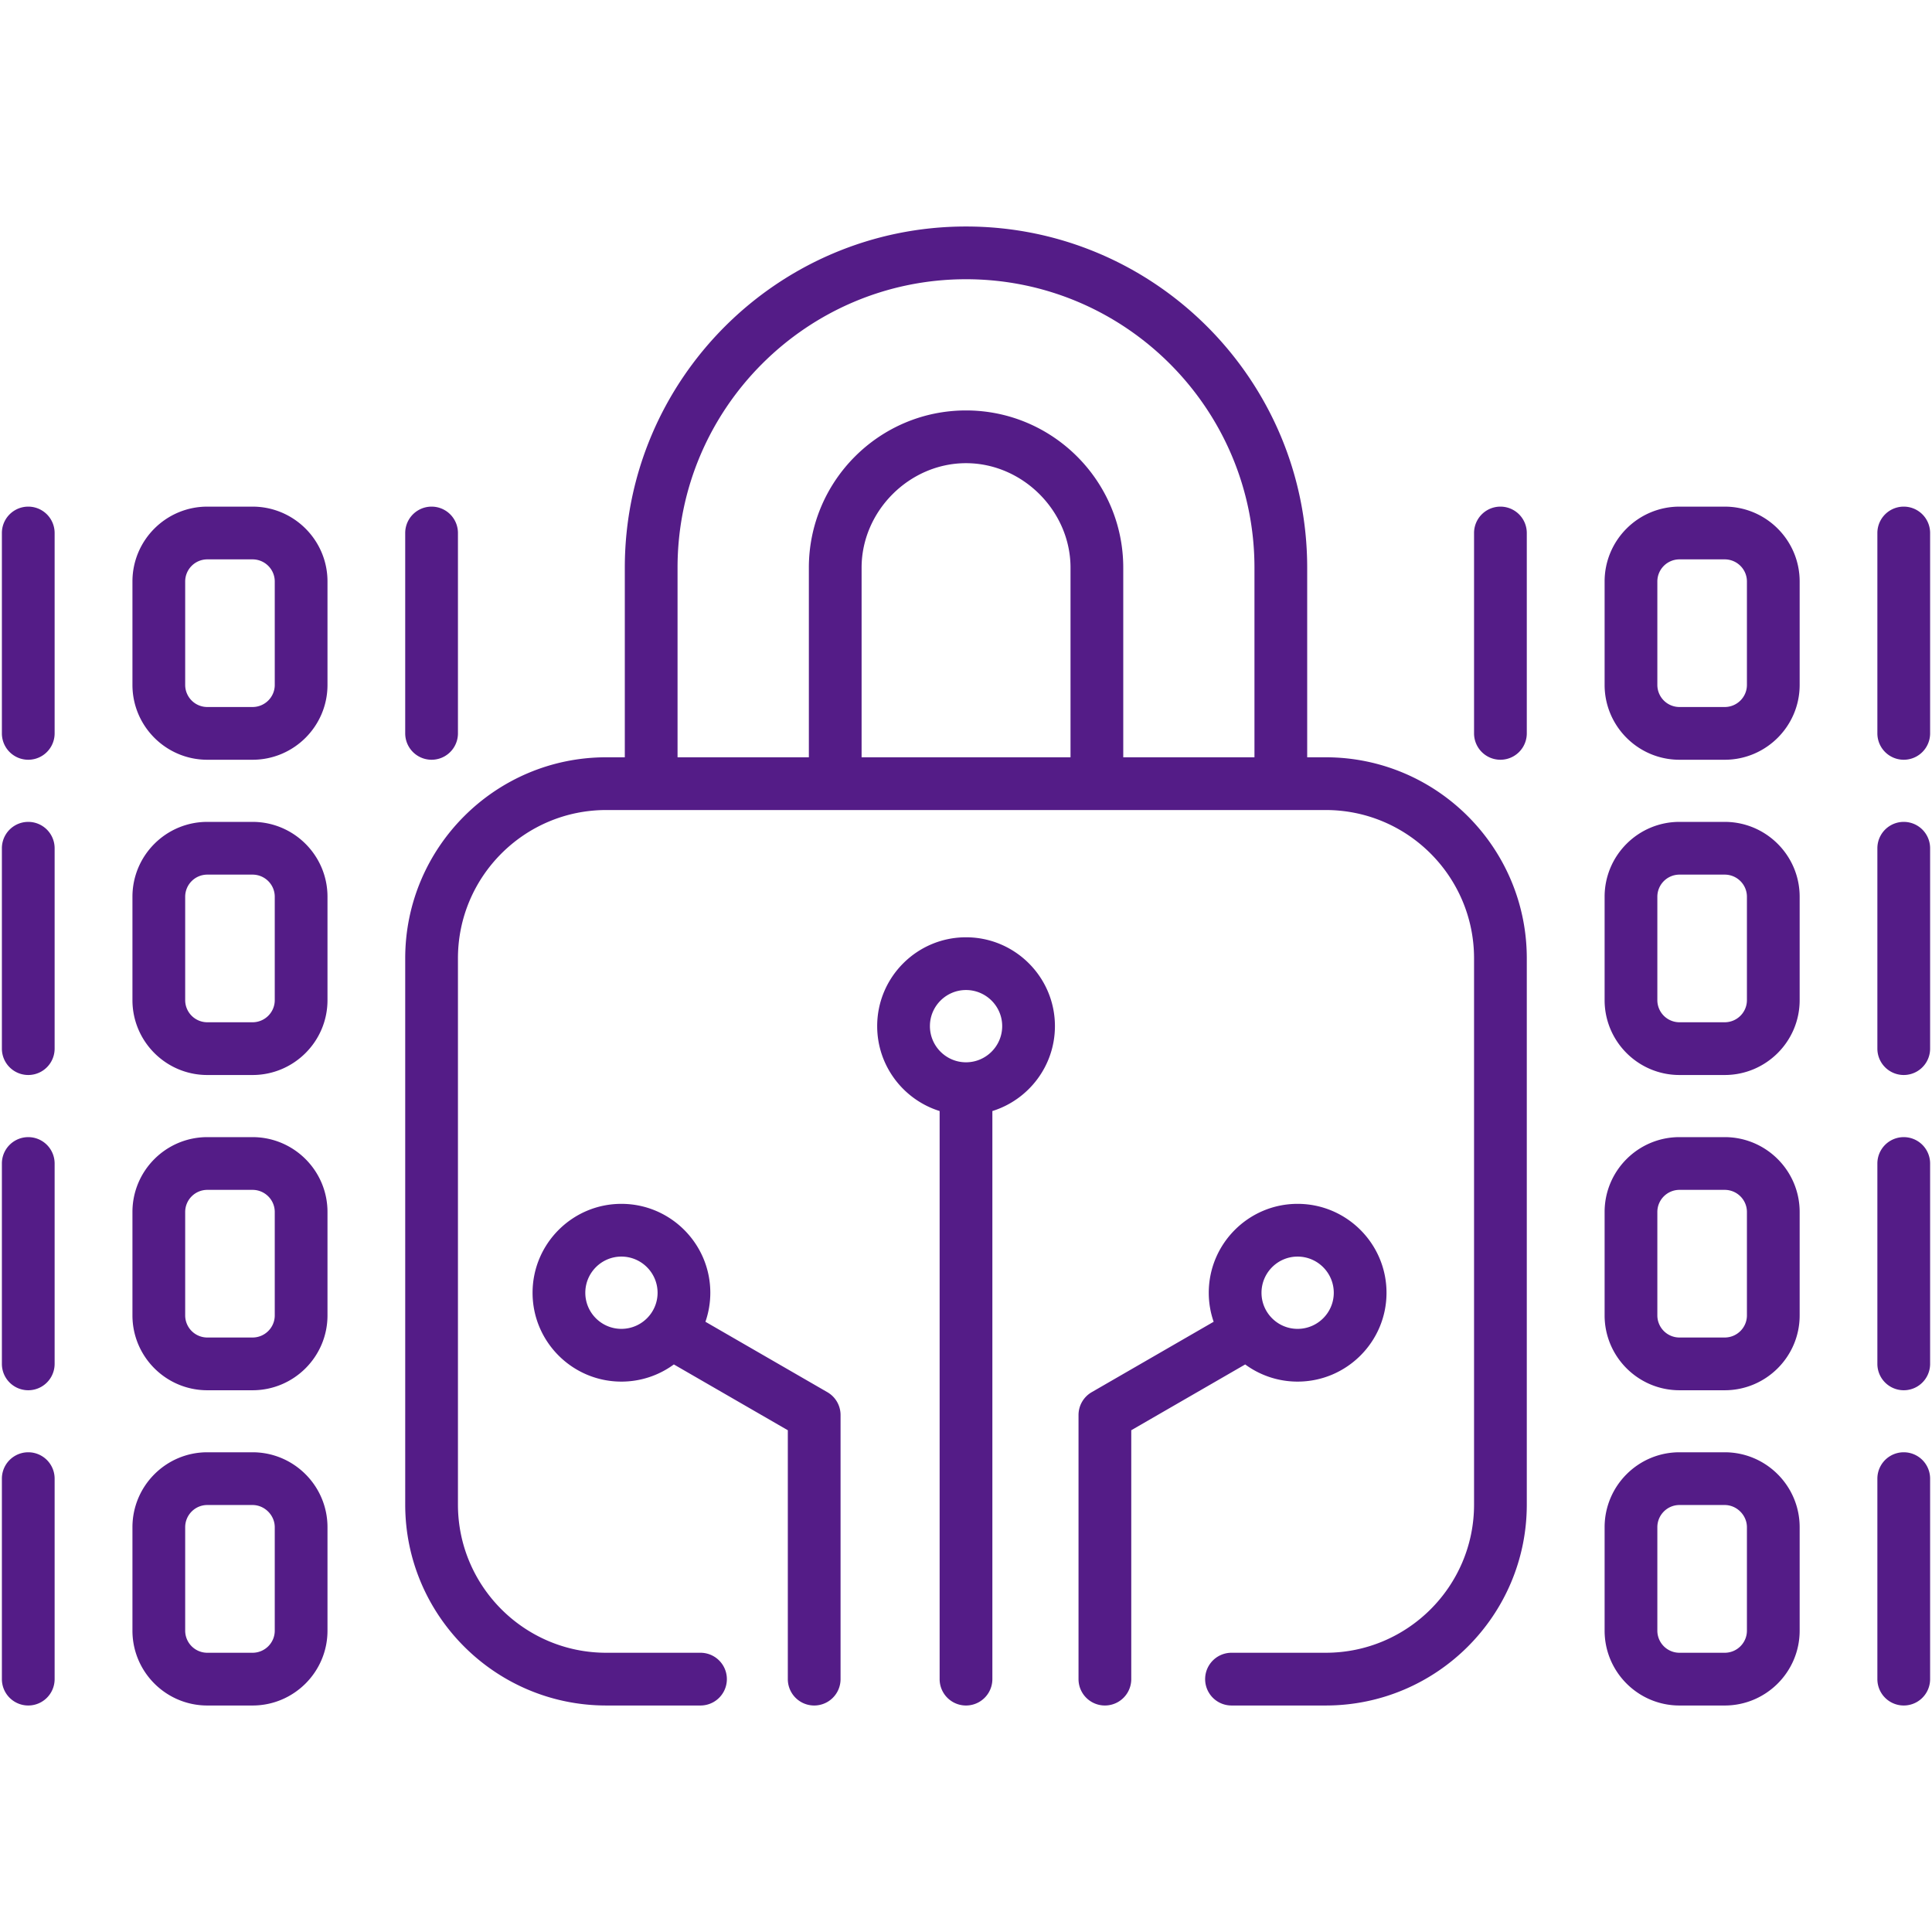 <svg xmlns="http://www.w3.org/2000/svg" version="1.1" xmlns:xlink="http://www.w3.org/1999/xlink" width="512" height="512" x="0" y="0" viewBox="0 0 512 512" style="enable-background:new 0 0 512 512" xml:space="preserve" class=""><g><path d="M351.342 200.69h-4.923v-50.245c0-49.857-40.562-90.42-90.419-90.42s-90.419 40.563-90.419 90.42v50.245h-4.923c-29.375 0-53.272 23.899-53.272 53.273V398.73c0 29.359 23.898 53.245 53.272 53.245h24.982a6.988 6.988 0 0 0 0-13.976h-24.982c-21.668 0-39.297-17.615-39.297-39.268V253.963c0-21.669 17.628-39.297 39.297-39.297h190.685c21.668 0 39.297 17.628 39.297 39.297V398.73c0 21.653-17.629 39.268-39.297 39.268h-24.981a6.988 6.988 0 0 0 0 13.976h24.981c29.375 0 53.273-23.886 53.273-53.245V253.963c-.001-29.375-23.899-53.273-53.274-53.273zm-171.786-50.246c0-42.151 34.293-76.443 76.444-76.443s76.444 34.292 76.444 76.443v50.245h-34.77v-50.245c0-22.979-18.695-41.674-41.673-41.674-22.963 0-41.645 18.695-41.645 41.674v50.245h-34.799v-50.245zm104.142 50.246h-55.367v-50.245c0-15.014 12.671-27.697 27.669-27.697 15.014 0 27.698 12.683 27.698 27.697zm-216.77-66.428H54.932c-10.935 0-19.832 8.897-19.832 19.833v27.414c0 10.936 8.897 19.833 19.832 19.833h11.996c10.951 0 19.86-8.897 19.86-19.833v-27.414c0-10.936-8.909-19.833-19.86-19.833zm5.885 47.247c0 3.229-2.64 5.856-5.885 5.856H54.932a5.863 5.863 0 0 1-5.856-5.856v-27.414a5.863 5.863 0 0 1 5.856-5.856h11.996c3.245 0 5.885 2.627 5.885 5.856zM14.476 141.25v53.103a6.988 6.988 0 1 1-13.976 0V141.25a6.988 6.988 0 1 1 13.976 0zm92.909 53.103V141.25a6.988 6.988 0 1 1 13.976 0v53.103a6.988 6.988 0 1 1-13.976 0zm-40.457 23.454H54.932c-10.935 0-19.832 8.897-19.832 19.833v27.414c0 10.936 8.897 19.833 19.832 19.833h11.996c10.951 0 19.86-8.897 19.86-19.833V237.64c0-10.937-8.909-19.833-19.86-19.833zm5.885 47.247c0 3.229-2.64 5.856-5.885 5.856H54.932a5.863 5.863 0 0 1-5.856-5.856V237.64a5.863 5.863 0 0 1 5.856-5.856h11.996c3.245 0 5.885 2.627 5.885 5.856zm-58.337-40.259v53.103a6.988 6.988 0 1 1-13.976 0v-53.103a6.988 6.988 0 1 1 13.976 0zm52.452 76.556H54.932c-10.935 0-19.832 8.897-19.832 19.833v27.414c0 10.936 8.897 19.833 19.832 19.833h11.996c10.951 0 19.86-8.897 19.86-19.833v-27.414c0-10.936-8.909-19.833-19.86-19.833zm5.885 47.247c0 3.229-2.64 5.856-5.885 5.856H54.932a5.863 5.863 0 0 1-5.856-5.856v-27.414a5.863 5.863 0 0 1 5.856-5.856h11.996c3.245 0 5.885 2.627 5.885 5.856zM14.476 308.34v53.103a6.988 6.988 0 1 1-13.976 0V308.34a6.988 6.988 0 1 1 13.976 0zm52.452 76.528H54.932c-10.935 0-19.832 8.909-19.832 19.861v27.414c0 10.936 8.897 19.833 19.832 19.833h11.996c10.951 0 19.86-8.897 19.86-19.833v-27.414c0-10.952-8.909-19.861-19.86-19.861zm5.885 47.275c0 3.229-2.64 5.856-5.885 5.856H54.932a5.863 5.863 0 0 1-5.856-5.856v-27.414c0-3.245 2.627-5.884 5.856-5.884h11.996c3.19 0 5.885 2.694 5.885 5.884zm-58.337-40.287v53.131a6.988 6.988 0 1 1-13.976 0v-53.131a6.988 6.988 0 1 1 13.976 0zm442.592-257.594h-11.996c-10.936 0-19.833 8.897-19.833 19.833v27.414c0 10.936 8.897 19.833 19.833 19.833h11.996c10.951 0 19.86-8.897 19.86-19.833v-27.414c0-10.936-8.909-19.833-19.86-19.833zm5.884 47.247c0 3.229-2.64 5.856-5.885 5.856h-11.996a5.863 5.863 0 0 1-5.857-5.856v-27.414a5.863 5.863 0 0 1 5.857-5.856h11.996c3.245 0 5.885 2.627 5.885 5.856zM511.5 141.25v53.103a6.988 6.988 0 1 1-13.976 0V141.25a6.988 6.988 0 1 1 13.976 0zm-106.885 0v53.103a6.988 6.988 0 1 1-13.976 0V141.25a6.988 6.988 0 1 1 13.976 0zm52.453 76.557h-11.996c-10.936 0-19.833 8.897-19.833 19.833v27.414c0 10.936 8.897 19.833 19.833 19.833h11.996c10.951 0 19.86-8.897 19.86-19.833V237.64c0-10.937-8.909-19.833-19.86-19.833zm5.884 47.247c0 3.229-2.64 5.856-5.885 5.856h-11.996a5.863 5.863 0 0 1-5.857-5.856V237.64a5.863 5.863 0 0 1 5.857-5.856h11.996c3.245 0 5.885 2.627 5.885 5.856zm48.548-40.259v53.103a6.988 6.988 0 1 1-13.976 0v-53.103a6.988 6.988 0 1 1 13.976 0zm-54.432 76.556h-11.996c-10.936 0-19.833 8.897-19.833 19.833v27.414c0 10.936 8.897 19.833 19.833 19.833h11.996c10.951 0 19.86-8.897 19.86-19.833v-27.414c0-10.936-8.909-19.833-19.86-19.833zm5.884 47.247c0 3.229-2.64 5.856-5.885 5.856h-11.996a5.863 5.863 0 0 1-5.857-5.856v-27.414a5.863 5.863 0 0 1 5.857-5.856h11.996c3.245 0 5.885 2.627 5.885 5.856zM511.5 308.34v53.103a6.988 6.988 0 1 1-13.976 0V308.34a6.988 6.988 0 1 1 13.976 0zm-54.432 76.528h-11.996c-10.936 0-19.833 8.909-19.833 19.861v27.414c0 10.936 8.897 19.833 19.833 19.833h11.996c10.951 0 19.86-8.897 19.86-19.833v-27.414c0-10.952-8.909-19.861-19.86-19.861zm5.884 47.275c0 3.229-2.64 5.856-5.885 5.856h-11.996a5.863 5.863 0 0 1-5.857-5.856v-27.414c0-3.245 2.627-5.884 5.857-5.884h11.996c3.19 0 5.885 2.694 5.885 5.884zm48.548-40.287v53.131a6.988 6.988 0 1 1-13.976 0v-53.131a6.988 6.988 0 1 1 13.976 0zm-292.236-22.913-32.318-18.662a23.402 23.402 0 0 0 1.295-7.68c0-12.995-10.572-23.567-23.567-23.567-12.979 0-23.538 10.572-23.538 23.567 0 12.98 10.559 23.539 23.538 23.539a23.453 23.453 0 0 0 13.906-4.551l30.201 17.44v65.959a6.988 6.988 0 1 0 13.976 0v-69.993a6.987 6.987 0 0 0-3.493-6.052zM155.113 342.6c0-5.289 4.29-9.591 9.562-9.591 5.288 0 9.591 4.302 9.591 9.591 0 5.273-4.303 9.562-9.591 9.562-5.272.001-9.562-4.289-9.562-9.562zm188.76 23.539c12.995 0 23.567-10.56 23.567-23.539 0-12.995-10.572-23.567-23.567-23.567-12.979 0-23.538 10.572-23.538 23.567 0 2.689.459 5.272 1.294 7.681l-32.316 18.661a6.99 6.99 0 0 0-3.493 6.052v69.993a6.988 6.988 0 1 0 13.976 0v-65.959l30.194-17.436a23.401 23.401 0 0 0 13.883 4.547zm0-33.129c5.289 0 9.591 4.302 9.591 9.591 0 5.273-4.303 9.562-9.591 9.562-5.273 0-9.562-4.29-9.562-9.562 0-5.289 4.289-9.591 9.562-9.591zM256 248.39c-12.979 0-23.538 10.56-23.538 23.538 0 10.56 6.973 19.52 16.55 22.508v150.552a6.988 6.988 0 1 0 13.976 0v-150.55c9.594-2.985 16.579-11.947 16.579-22.51-.001-12.979-10.572-23.538-23.567-23.538zm0 33.129c-5.272 0-9.562-4.302-9.562-9.591 0-5.272 4.29-9.561 9.562-9.561 5.288 0 9.591 4.289 9.591 9.561 0 5.289-4.303 9.591-9.591 9.591z" fill="#541c87" opacity="1" data-original="#000000"></path></g></svg>
